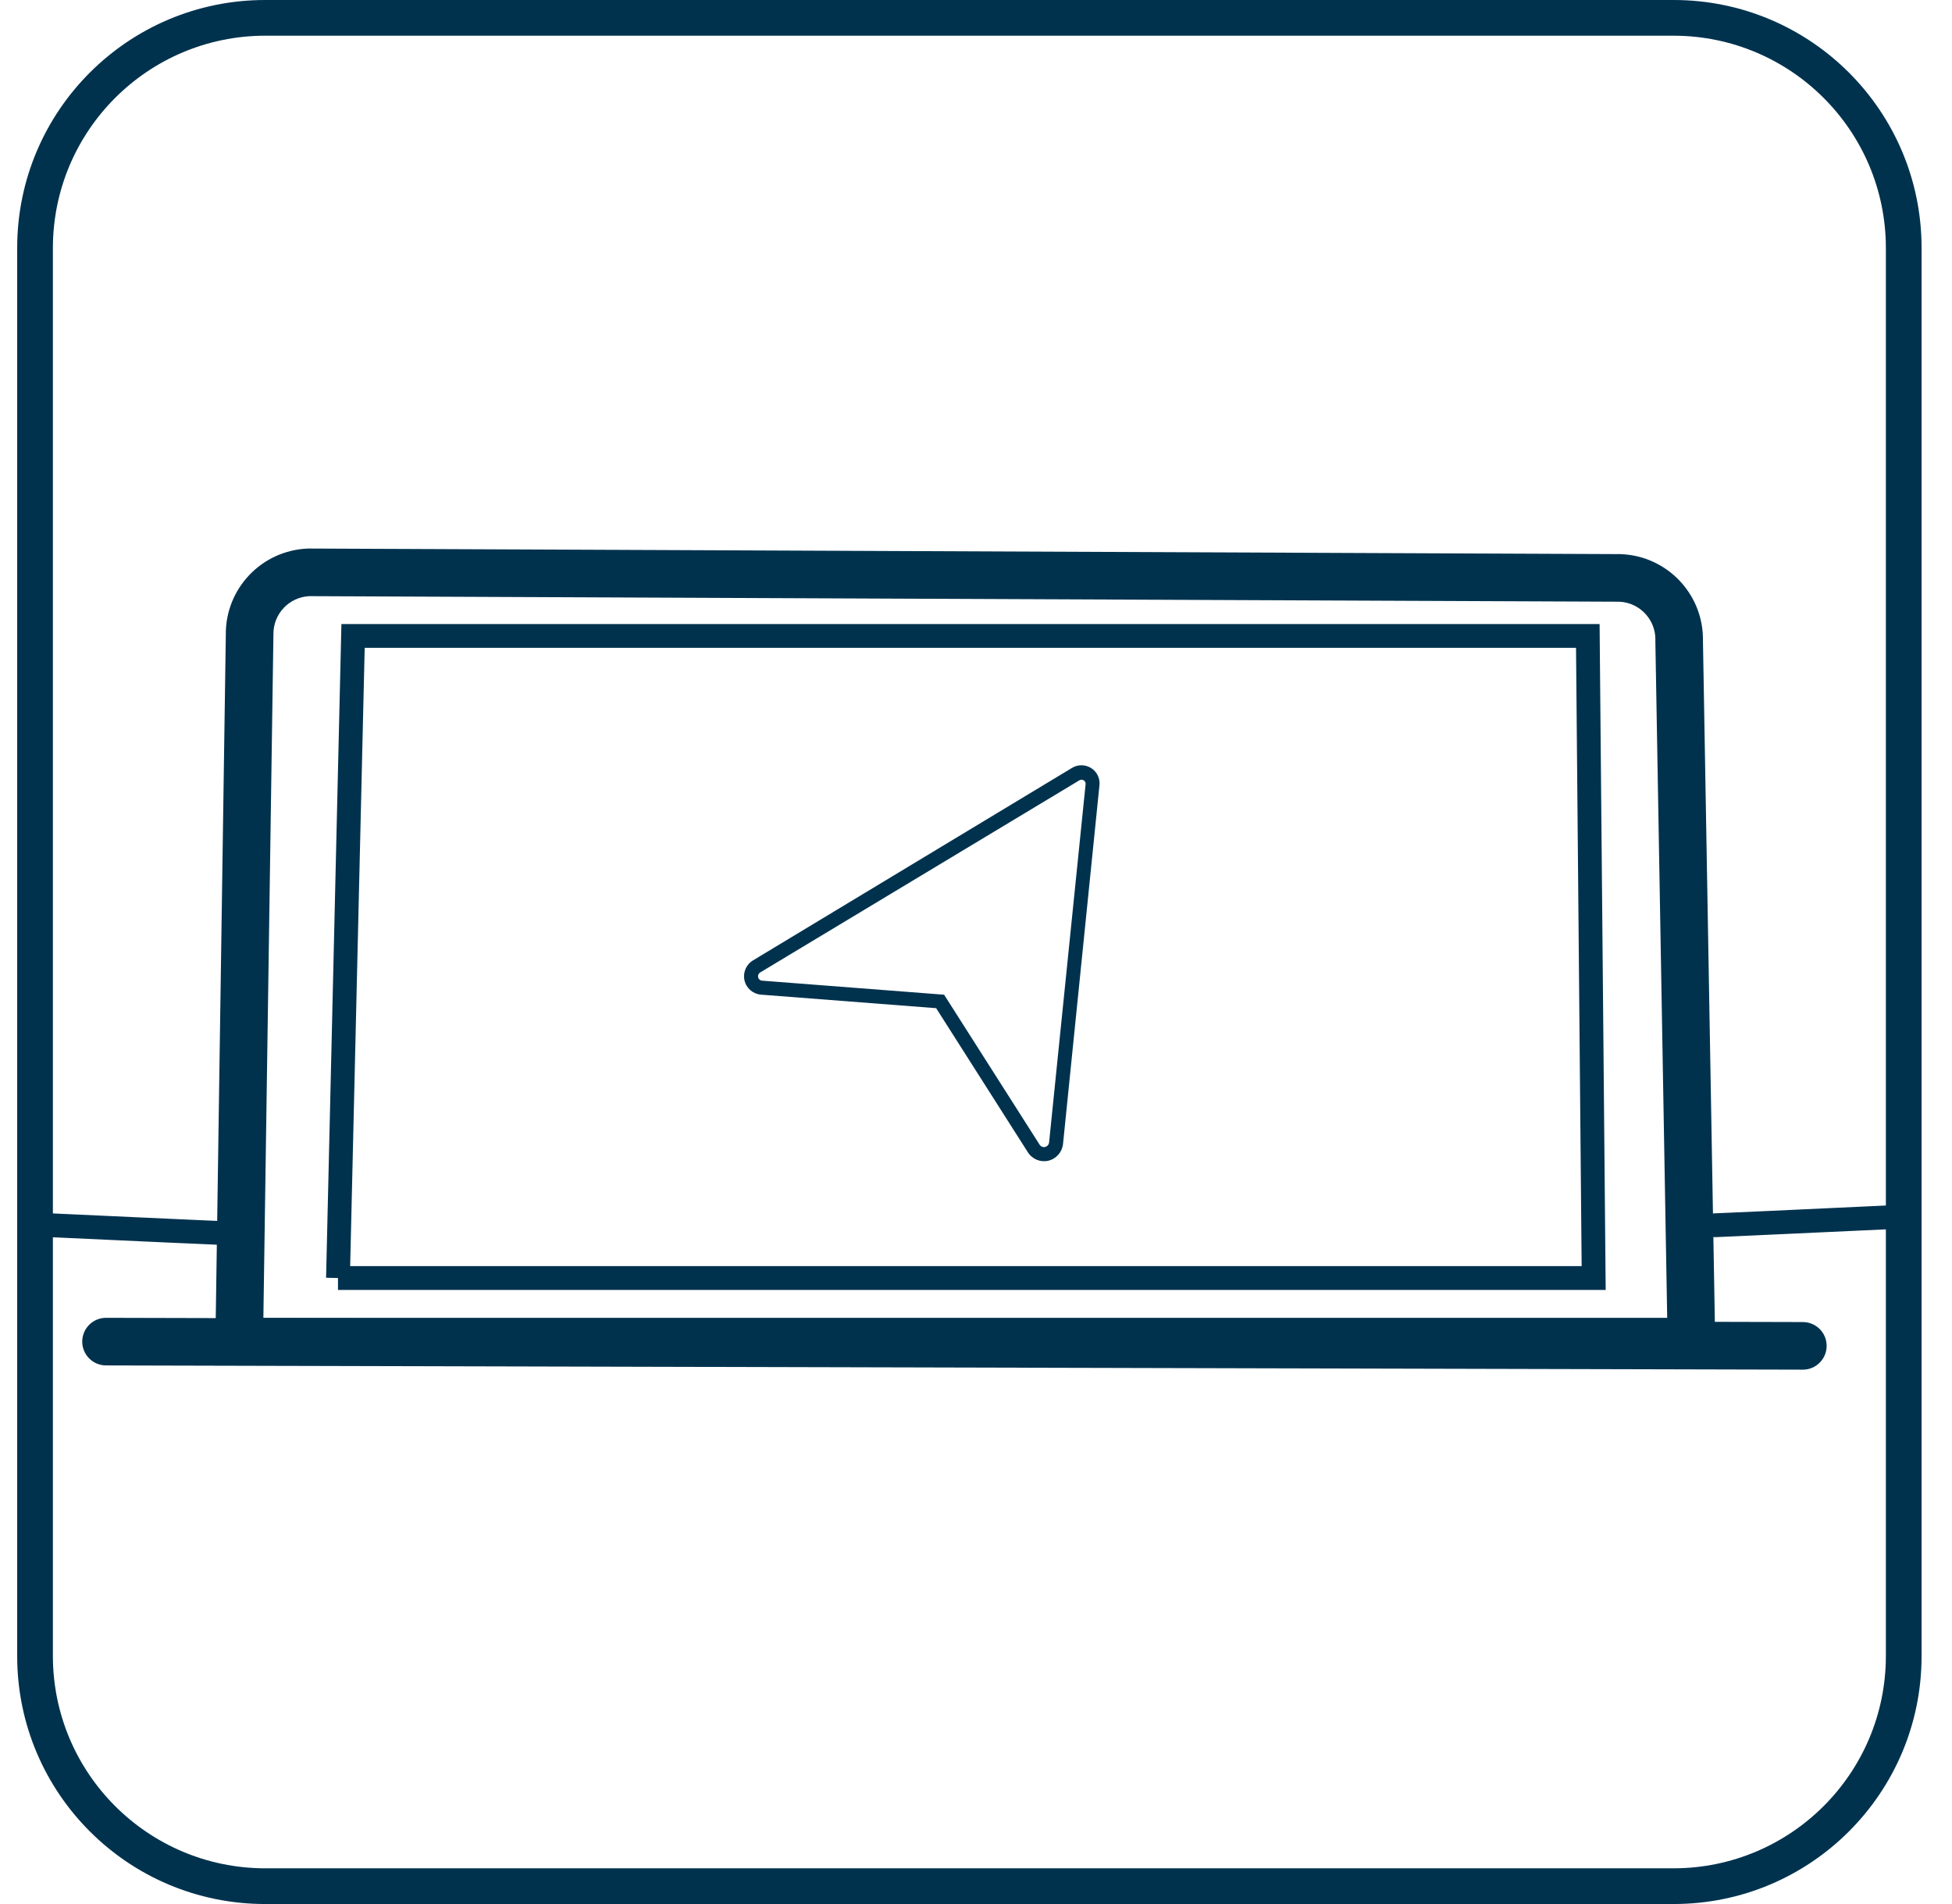 <svg width="41" height="40" viewBox="0 0 41 40" fill="none" xmlns="http://www.w3.org/2000/svg">
<path fill-rule="evenodd" clip-rule="evenodd" d="M35.153 40L5.569 40C2.693 40 0.361 37.668 0.361 34.792L0.361 5.208C0.361 2.332 2.693 -3.29307e-06 5.569 -3.04161e-06L35.153 -4.55298e-07C38.03 -2.03844e-07 40.361 2.332 40.361 5.208L40.361 34.792C40.361 37.668 38.03 40 35.153 40ZM1.111 34.792C1.114 37.253 3.108 39.247 5.569 39.25L35.153 39.25C37.614 39.247 39.609 37.253 39.611 34.792L39.611 5.208C39.609 2.747 37.614 0.753 35.153 0.75L5.569 0.75C3.108 0.753 1.114 2.747 1.111 5.208L1.111 34.792Z" fill="#00324E"/>
<path fill-rule="evenodd" clip-rule="evenodd" d="M36.035 28.685L4.517 28.685L4.743 13.345C4.727 12.369 5.495 11.559 6.472 11.524L6.482 11.524L34.045 11.641L34.055 11.642C35.024 11.684 35.783 12.489 35.769 13.458L36.035 28.685ZM35.018 27.685L34.769 13.457L34.77 13.448C34.778 13.021 34.446 12.664 34.02 12.641L6.498 12.524C6.069 12.544 5.734 12.902 5.743 13.333L5.743 13.342L5.532 27.685L35.018 27.685Z" fill="#00324E"/>
<path fill-rule="evenodd" clip-rule="evenodd" d="M33.726 27.099L7.099 27.099L7.099 26.849L6.849 26.843L7.171 13.11L33.598 13.11L33.726 27.099ZM7.355 26.599L33.221 26.599L33.103 13.61L7.66 13.61L7.355 26.599Z" fill="#00324E"/>
<path fill-rule="evenodd" clip-rule="evenodd" d="M35.778 25.751C35.771 25.613 35.878 25.496 36.016 25.49L36.316 25.477C36.511 25.468 36.794 25.456 37.148 25.44C37.856 25.408 38.85 25.362 39.989 25.308C40.127 25.302 40.244 25.408 40.251 25.546C40.258 25.684 40.151 25.801 40.013 25.808C38.873 25.862 37.879 25.907 37.17 25.939C36.816 25.955 36.533 25.968 36.339 25.977L36.038 25.99C36.038 25.99 36.038 25.99 36.027 25.74L36.038 25.99C35.9 25.996 35.783 25.889 35.778 25.751Z" fill="#00324E"/>
<path fill-rule="evenodd" clip-rule="evenodd" d="M4.833 25.911C4.827 26.049 4.71 26.156 4.572 26.15L4.583 25.9L4.594 25.65C4.732 25.656 4.839 25.773 4.833 25.911ZM4.583 25.9L4.594 25.65L4.306 25.638C4.12 25.629 3.848 25.617 3.507 25.602C2.826 25.572 1.868 25.528 0.765 25.476C0.627 25.47 0.51 25.576 0.504 25.714C0.497 25.852 0.604 25.969 0.741 25.976C1.845 26.028 2.803 26.071 3.485 26.102C3.826 26.117 4.098 26.129 4.284 26.137L4.572 26.15L4.583 25.9Z" fill="#00324E"/>
<path fill-rule="evenodd" clip-rule="evenodd" d="M38.367 28.275C38.367 28.551 38.142 28.775 37.866 28.774L2.226 28.685C1.95 28.684 1.727 28.46 1.727 28.184C1.728 27.907 1.953 27.684 2.229 27.685L37.869 27.774C38.145 27.775 38.368 27.999 38.367 28.275Z" fill="#00324E"/>
<path fill-rule="evenodd" clip-rule="evenodd" d="M22.023 24.384C22.021 24.384 22.02 24.385 22.019 24.385L22.023 24.384ZM21.588 24.205C21.678 24.351 21.852 24.423 22.019 24.385L22.017 24.385C22.186 24.346 22.31 24.204 22.328 24.032L23.093 16.497C23.109 16.353 23.041 16.213 22.919 16.136C22.796 16.059 22.641 16.057 22.517 16.132L15.818 20.175C15.672 20.262 15.599 20.433 15.638 20.598C15.676 20.763 15.818 20.884 15.987 20.896L19.663 21.18L21.588 24.205ZM15.924 20.531C15.915 20.491 15.932 20.45 15.968 20.429L22.673 16.392C22.701 16.376 22.736 16.377 22.763 16.394C22.791 16.411 22.806 16.442 22.802 16.475L22.035 24.002C22.029 24.048 21.996 24.085 21.952 24.095C21.908 24.106 21.861 24.087 21.837 24.049L19.83 20.897L16.008 20.602C15.967 20.6 15.933 20.571 15.924 20.531Z" fill="#00324E"/>
</svg>
